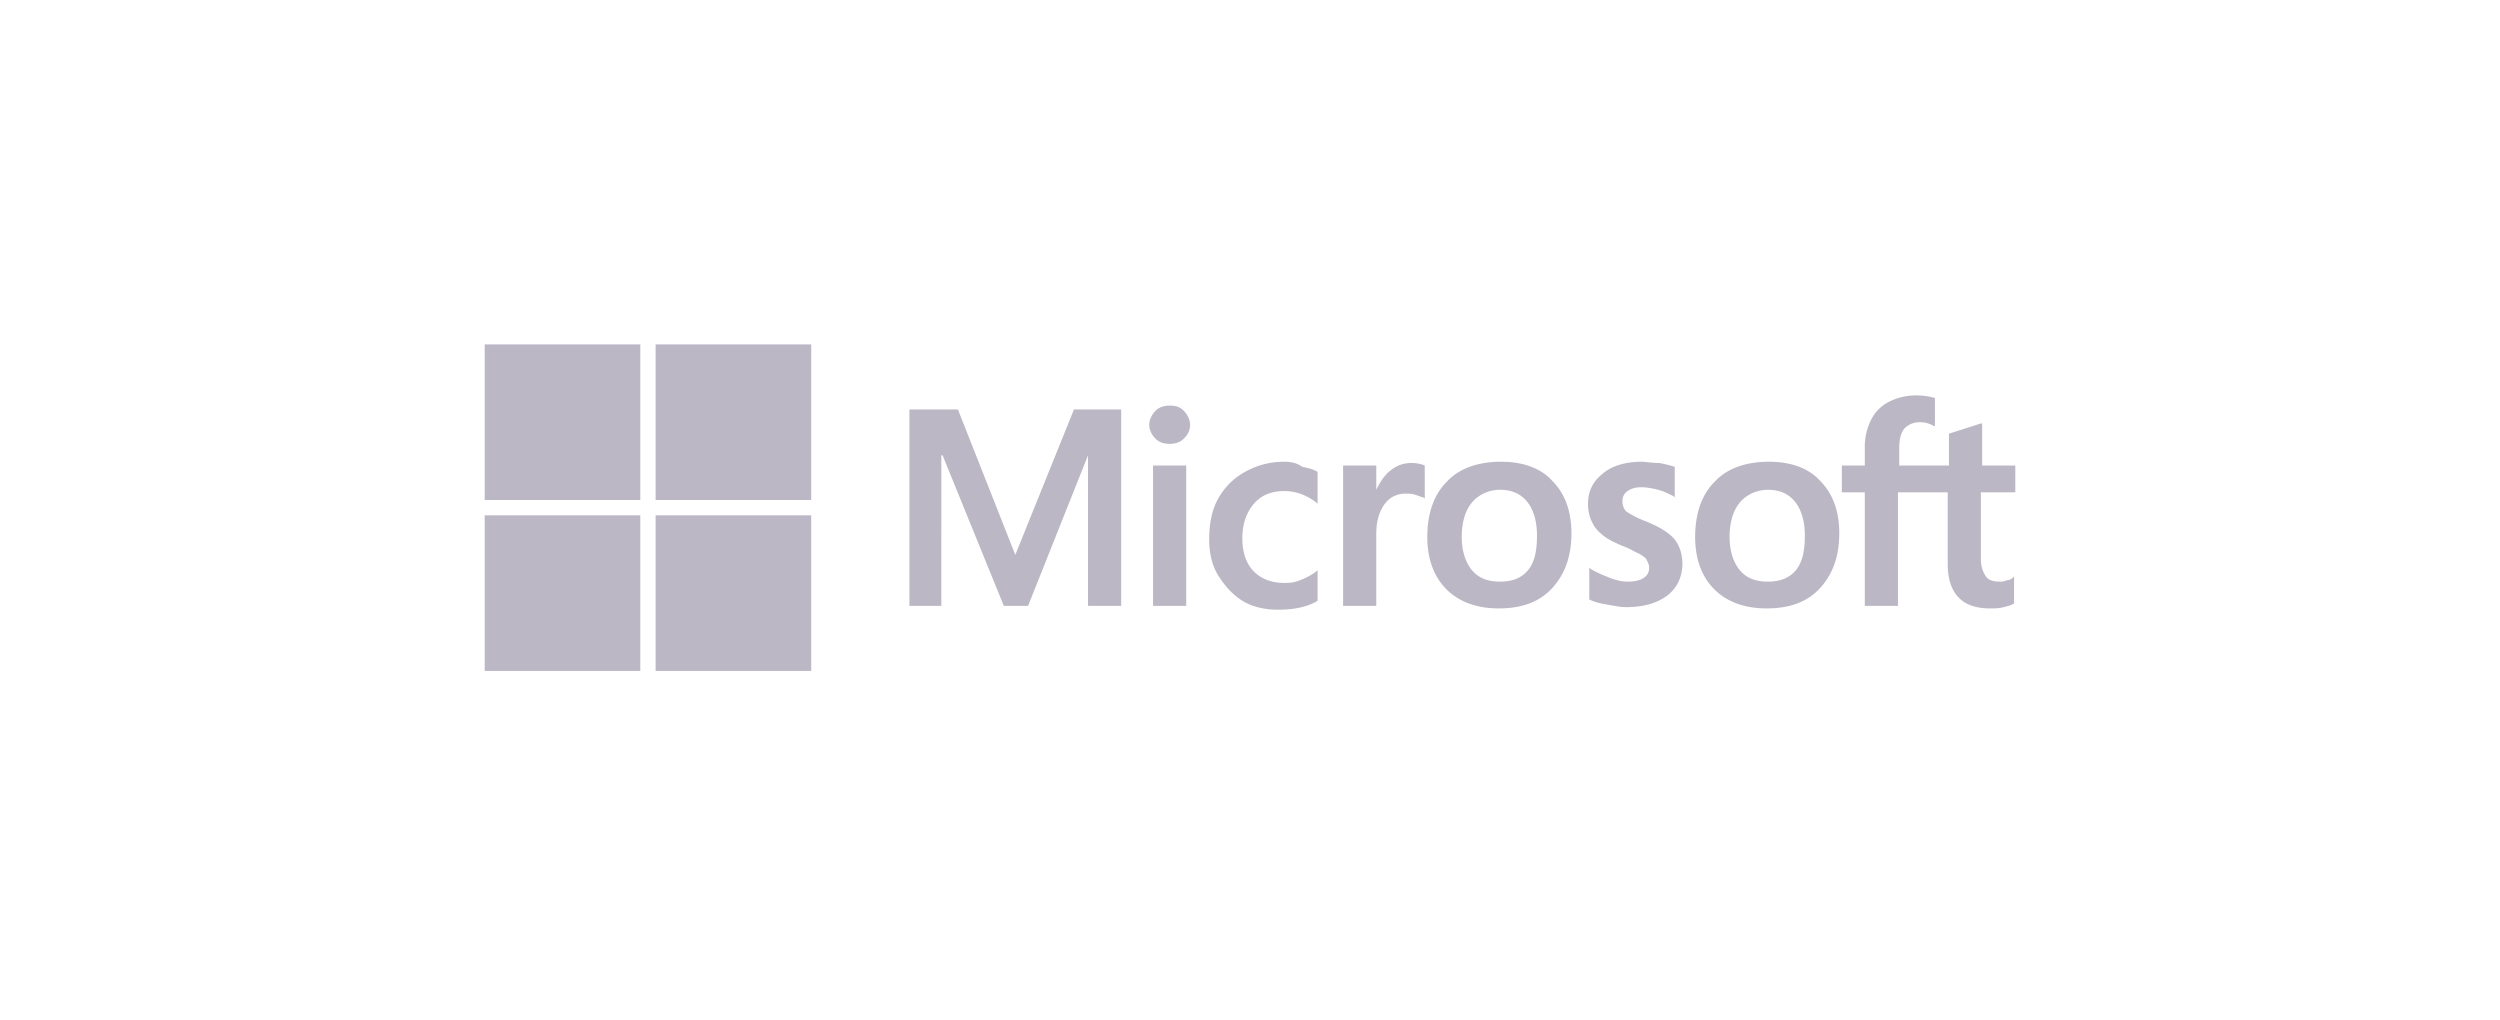 <svg xmlns="http://www.w3.org/2000/svg" xmlns:v="https://vecta.io/nano" viewBox="0 0 196 80" fill="#bbb7c5"><path d="M158 38.6v-2.1h-2.6v-3.3h-.1l-2.5.8h0v2.5h-3.9v-1.4c0-.6.1-1.1.4-1.5.3-.3.7-.5 1.2-.5.4 0 .8.1 1.1.3h.1v-2.2h0c-.4-.1-.8-.2-1.5-.2a4.65 4.65 0 0 0-2.1.5 3.16 3.16 0 0 0-1.4 1.4 4.65 4.65 0 0 0-.5 2.1v1.5h-1.8v2.1h1.8v8.9h2.6v-8.9h3.9v5.6c0 2.3 1.1 3.5 3.3 3.5.4 0 .7 0 1.1-.1s.7-.2.8-.3h0v-2.1l-.1.1c-.1.1-.3.2-.5.2-.2.1-.4.1-.5.1-.5 0-.9-.1-1.1-.4s-.4-.7-.4-1.4v-5.2h2.7zm-19.4 7c-1 0-1.7-.3-2.2-.9s-.8-1.5-.8-2.6c0-1.2.3-2.1.8-2.7s1.3-1 2.2-1 1.6.3 2.1.9.8 1.5.8 2.7-.2 2.1-.7 2.7-1.2.9-2.2.9h0zm.1-9.4c-1.8 0-3.3.5-4.3 1.6-1 1-1.5 2.5-1.5 4.3 0 1.7.5 3.1 1.5 4.1s2.4 1.5 4.1 1.5c1.8 0 3.2-.5 4.2-1.6s1.5-2.5 1.5-4.3c0-1.7-.5-3.1-1.5-4.1-.9-1-2.3-1.5-4-1.5h0zm-10 0c-1.2 0-2.3.3-3 .9-.8.6-1.2 1.4-1.2 2.4 0 .5.1 1 .3 1.4s.4.7.8 1c.3.3.9.6 1.6.9.6.2 1 .5 1.3.6.3.2.5.3.6.5s.2.4.2.6c0 .7-.6 1.1-1.7 1.1-.4 0-.9-.1-1.4-.3s-1-.4-1.5-.7l-.1-.1V47h0c.4.2.8.3 1.4.4s1 .2 1.5.2c1.3 0 2.4-.3 3.2-.9s1.2-1.5 1.2-2.5c0-.7-.2-1.4-.6-1.9s-1.2-1-2.2-1.4c-.8-.3-1.3-.6-1.6-.8-.2-.2-.3-.5-.3-.8s.1-.6.4-.8.6-.3 1.1-.3c.4 0 .9.1 1.3.2s.8.3 1.2.5l.1.1v-2.4h0c-.3-.1-.7-.2-1.2-.3-.6 0-1.1-.1-1.4-.1h0zm-11.1 9.4c-1 0-1.7-.3-2.2-.9s-.8-1.5-.8-2.6c0-1.2.3-2.1.8-2.7s1.3-1 2.2-1 1.6.3 2.1.9.8 1.5.8 2.7-.2 2.1-.7 2.7-1.2.9-2.2.9h0zm.1-9.4c-1.8 0-3.3.5-4.3 1.6-1 1-1.5 2.5-1.5 4.3 0 1.7.5 3.1 1.5 4.1s2.4 1.5 4.1 1.5c1.8 0 3.2-.5 4.2-1.6s1.5-2.5 1.5-4.3c0-1.7-.5-3.1-1.5-4.1-.9-1-2.3-1.5-4-1.5h0zm-9.8 2.2v-1.9h-2.6v11h2.6v-5.6c0-1 .2-1.7.6-2.3s1-.9 1.7-.9c.2 0 .5 0 .8.1s.5.2.6.2l.1.1v-2.6h0c-.2-.1-.6-.2-1-.2a2.52 2.52 0 0 0-1.7.6c-.5.4-.8.9-1.1 1.5h0zm-7.2-2.2c-1.2 0-2.2.3-3.1.8s-1.6 1.2-2.1 2.1-.7 2-.7 3.2c0 1 .2 2 .7 2.8s1.1 1.5 1.9 2 1.8.7 2.8.7c1.2 0 2.3-.2 3.1-.7h0v-2.4l-.1.1c-.4.3-.8.5-1.3.7s-.9.2-1.2.2c-1 0-1.8-.3-2.4-.9s-.9-1.5-.9-2.6.3-2 .9-2.7 1.4-1 2.4-1c.9 0 1.7.3 2.5.9l.1.1V37h0c-.3-.2-.7-.3-1.2-.4-.4-.3-.9-.4-1.4-.4h0zm-7.7.3h-2.6v11H93v-11h0zm-1.3-4.7c-.4 0-.8.1-1.1.4s-.5.7-.5 1.1.2.8.5 1.1.7.4 1.1.4.8-.1 1.1-.4.5-.6.5-1.1c0-.4-.2-.8-.5-1.1s-.6-.4-1.1-.4zm-6.4 3.9v11.8h2.6V32.1h-3.7l-4.6 11.4-4.5-11.4h-3.8v15.4h2.5V35.7h.1l4.8 11.8h1.9l4.7-11.8h0 0zm-35.1 3.5H38V27h12.2v12.2zm13.4 0H51.4V27h12.2v12.2zM50.2 52.6H38V40.4h12.2v12.2zm13.4 0H51.4V40.4h12.2v12.2z"></path></svg>